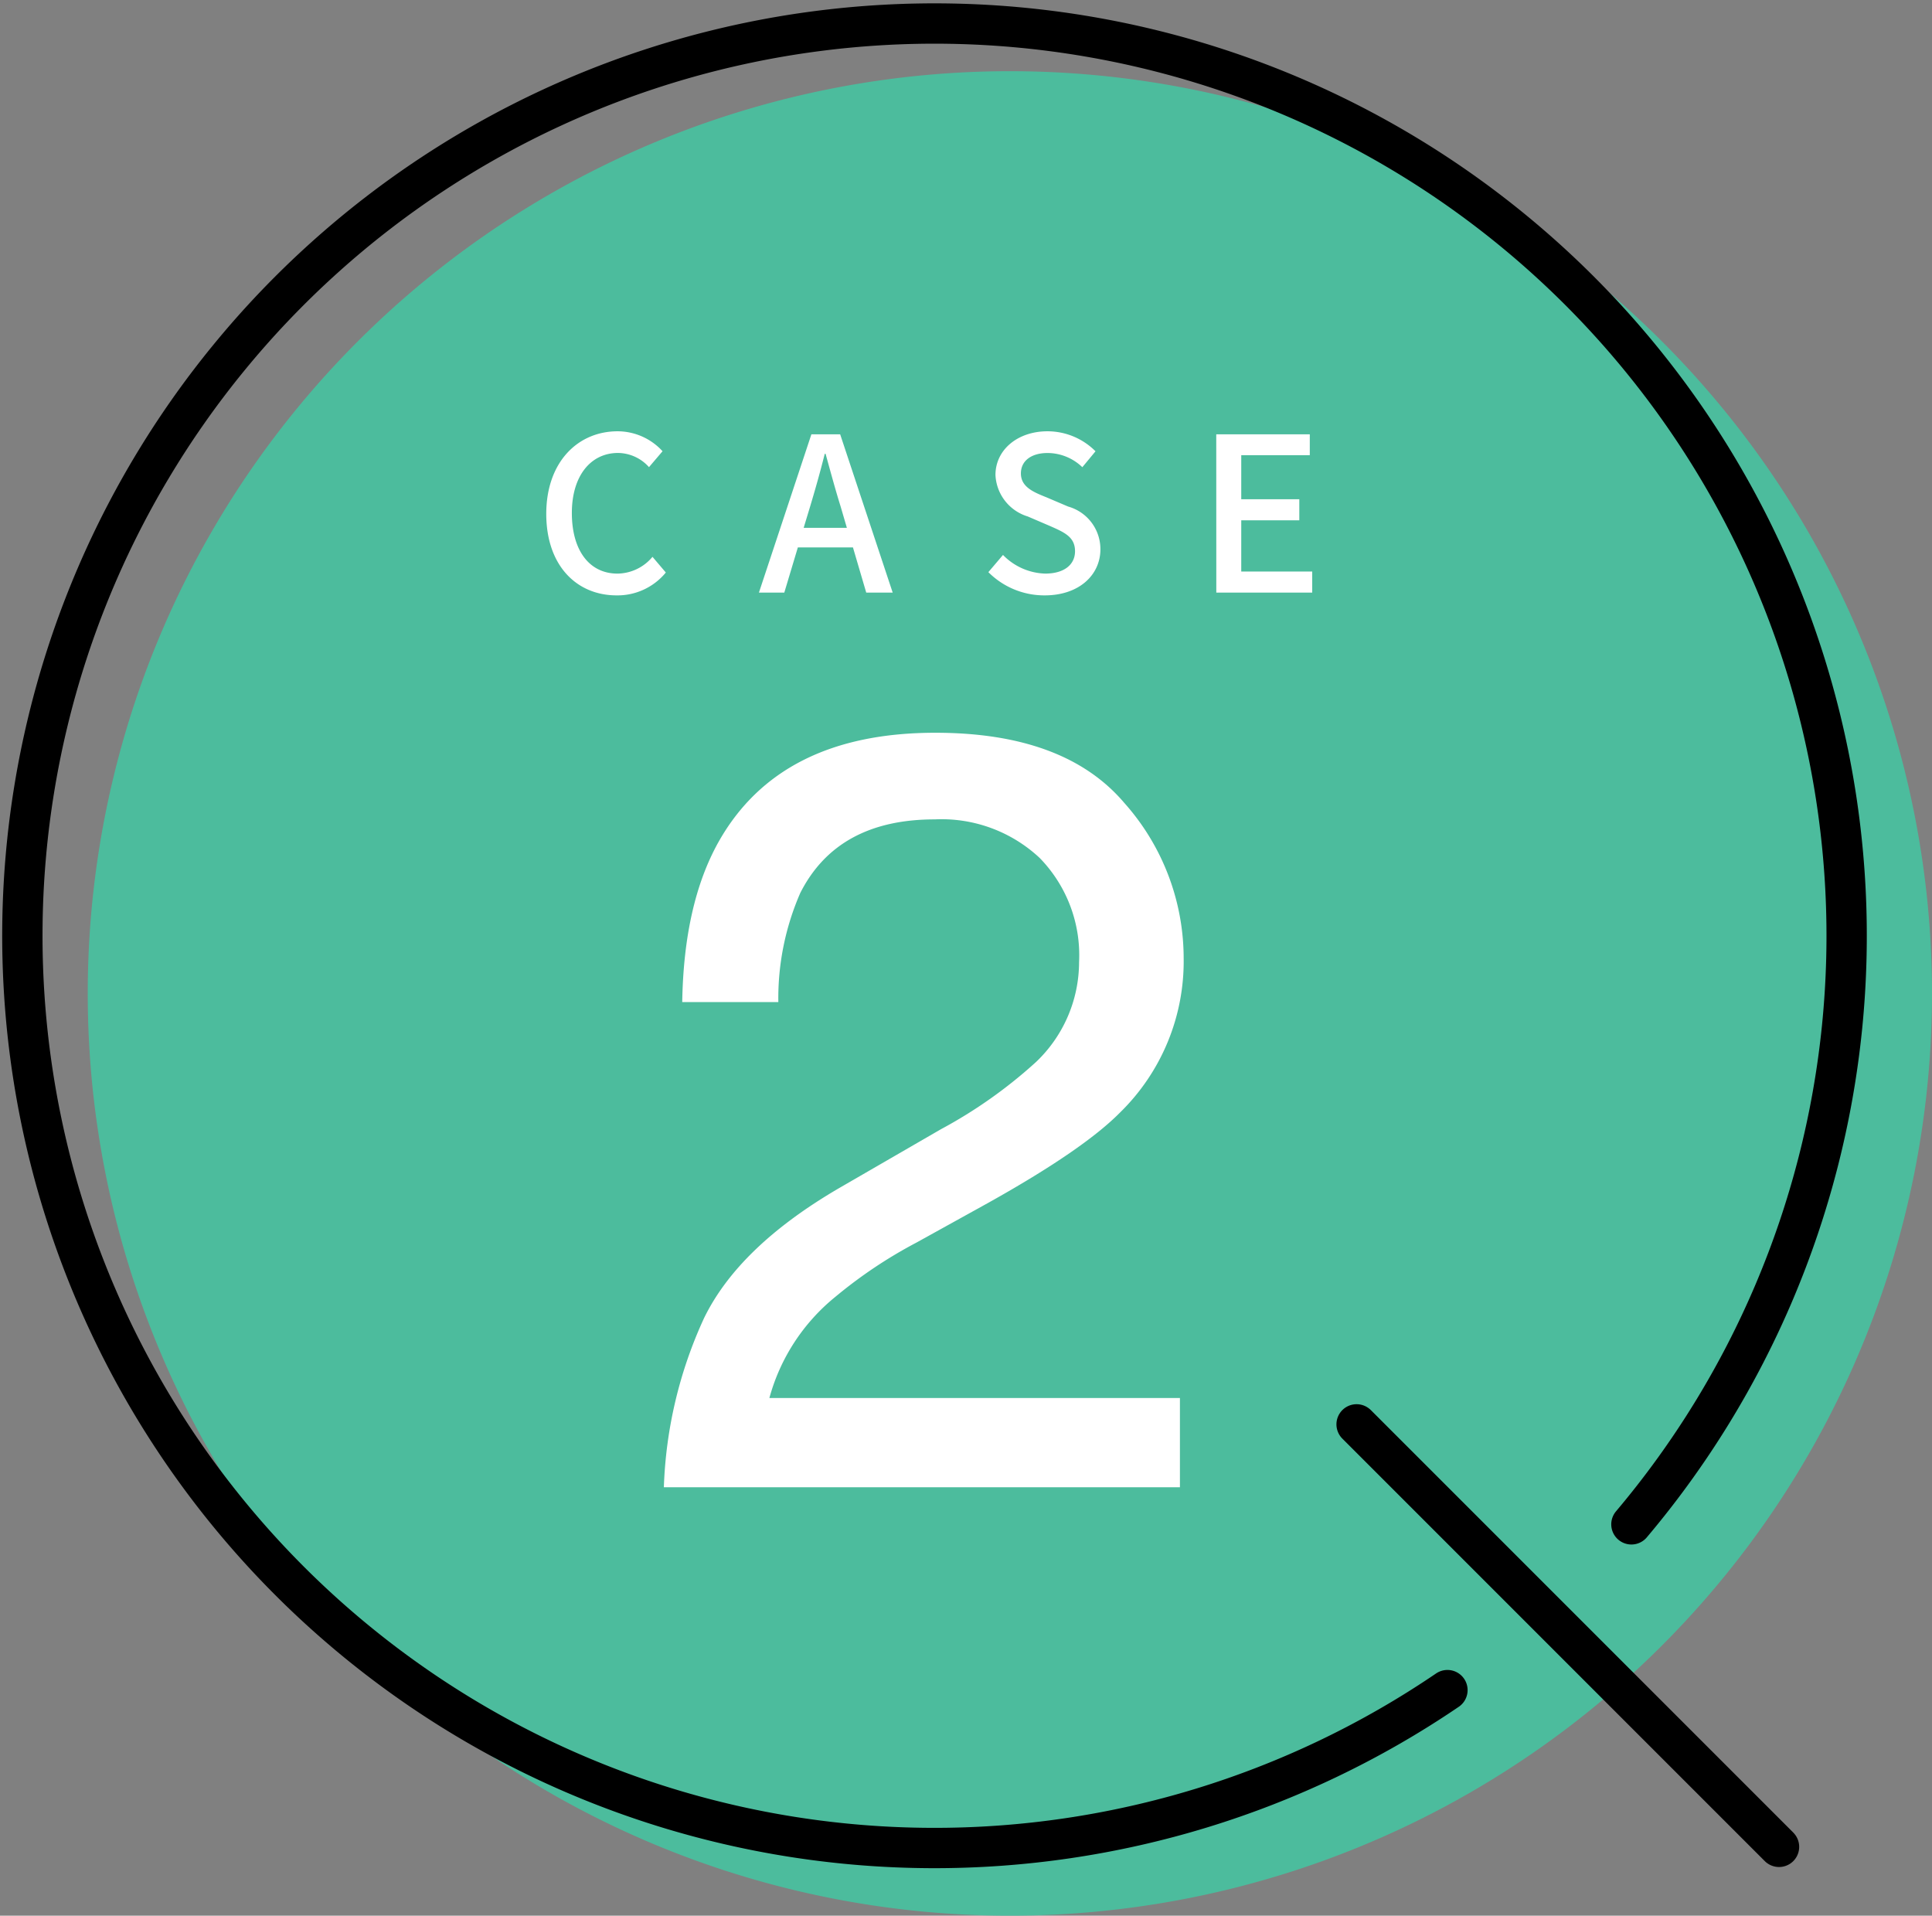 <svg xmlns="http://www.w3.org/2000/svg" width="143.755" height="142.523" viewBox="0 0 143.755 142.523">
  <rect x="0" y="0" width="143.755" height="142.523" fill="#808080" stroke="none"/>
  <g id="グループ_1591" data-name="グループ 1591" transform="translate(-242.803 -1753.703)">
    <path id="パス_1335" data-name="パス 1335" d="M68.613,0A68.613,68.613,0,1,1,0,68.613,68.613,68.613,0,0,1,68.613,0Z" transform="translate(249.332 1759)" fill="#4cbc9d"/>
    <path id="パス_5687" data-name="パス 5687" d="M19.182,62A32.624,32.624,0,0,1,22.17,49.422q2.6-5.352,10.137-9.727l7.5-4.336a35.31,35.31,0,0,0,7.07-5,10.272,10.272,0,0,0,3.2-7.422,10.36,10.36,0,0,0-2.93-7.754,10.68,10.68,0,0,0-7.812-2.871q-7.227,0-10,5.469A19.579,19.579,0,0,0,27.7,25.906H20.549q.117-7.3,2.7-11.914,4.57-8.125,16.133-8.125,9.609,0,14.043,5.2a17.381,17.381,0,0,1,4.434,11.563,15.718,15.718,0,0,1-4.727,11.484q-2.734,2.773-9.8,6.719L37.971,43.8a34.663,34.663,0,0,0-6.016,4.023,14.656,14.656,0,0,0-4.922,7.539H57.581V62Z" transform="translate(273.017 1802.352)" fill="#fff"/>
    <path id="パス_5688" data-name="パス 5688" d="M15.664,19.208a4.65,4.65,0,0,0,3.664-1.7l-.992-1.168a3.432,3.432,0,0,1-2.608,1.248c-2.08,0-3.392-1.712-3.392-4.512,0-2.768,1.408-4.464,3.44-4.464a3.132,3.132,0,0,1,2.3,1.056l1.008-1.184A4.538,4.538,0,0,0,15.744,7c-2.976,0-5.312,2.3-5.312,6.144C10.432,17,12.7,19.208,15.664,19.208Zm13.92-5.024.48-1.584c.384-1.28.752-2.576,1.088-3.92h.064c.368,1.328.72,2.64,1.12,3.92l.464,1.584ZM34.24,19h1.968L32.3,7.224H30.16L26.256,19h1.888l1.008-3.36h4.1Zm13.28.208c2.576,0,4.144-1.536,4.144-3.424a3.288,3.288,0,0,0-2.4-3.184l-1.616-.688c-.96-.384-1.9-.768-1.9-1.776,0-.944.784-1.52,1.984-1.52A3.751,3.751,0,0,1,50.32,9.672L51.3,8.488A5.044,5.044,0,0,0,47.728,7c-2.24,0-3.872,1.392-3.872,3.248a3.387,3.387,0,0,0,2.4,3.088l1.632.7c1.088.48,1.888.816,1.888,1.888,0,.992-.8,1.664-2.224,1.664A4.566,4.566,0,0,1,44.416,16.2l-1.088,1.28A5.875,5.875,0,0,0,47.52,19.208ZM60.288,19h7.136V17.432h-5.28V13.624h4.32V12.056h-4.32V8.776h5.1V7.224h-6.96Z" transform="translate(273.017 1778.79)" fill="#fff"/>
    <g id="グループ_483" data-name="グループ 483" transform="translate(-195.138 1527.551)">
      <line id="線_16" data-name="線 16" x2="31.433" y2="31.433" transform="translate(538.881 332.122)" fill="none" stroke="#000" stroke-linecap="round" stroke-linejoin="round" stroke-width="3"/>
      <path id="パス_1339" data-name="パス 1339" d="M559.33,339.56a67.87,67.87,0,1,0-13.689,12.334" transform="translate(0)" fill="none" stroke="#000" stroke-linecap="round" stroke-linejoin="round" stroke-width="3"/>
    </g>
  </g>
</svg>

